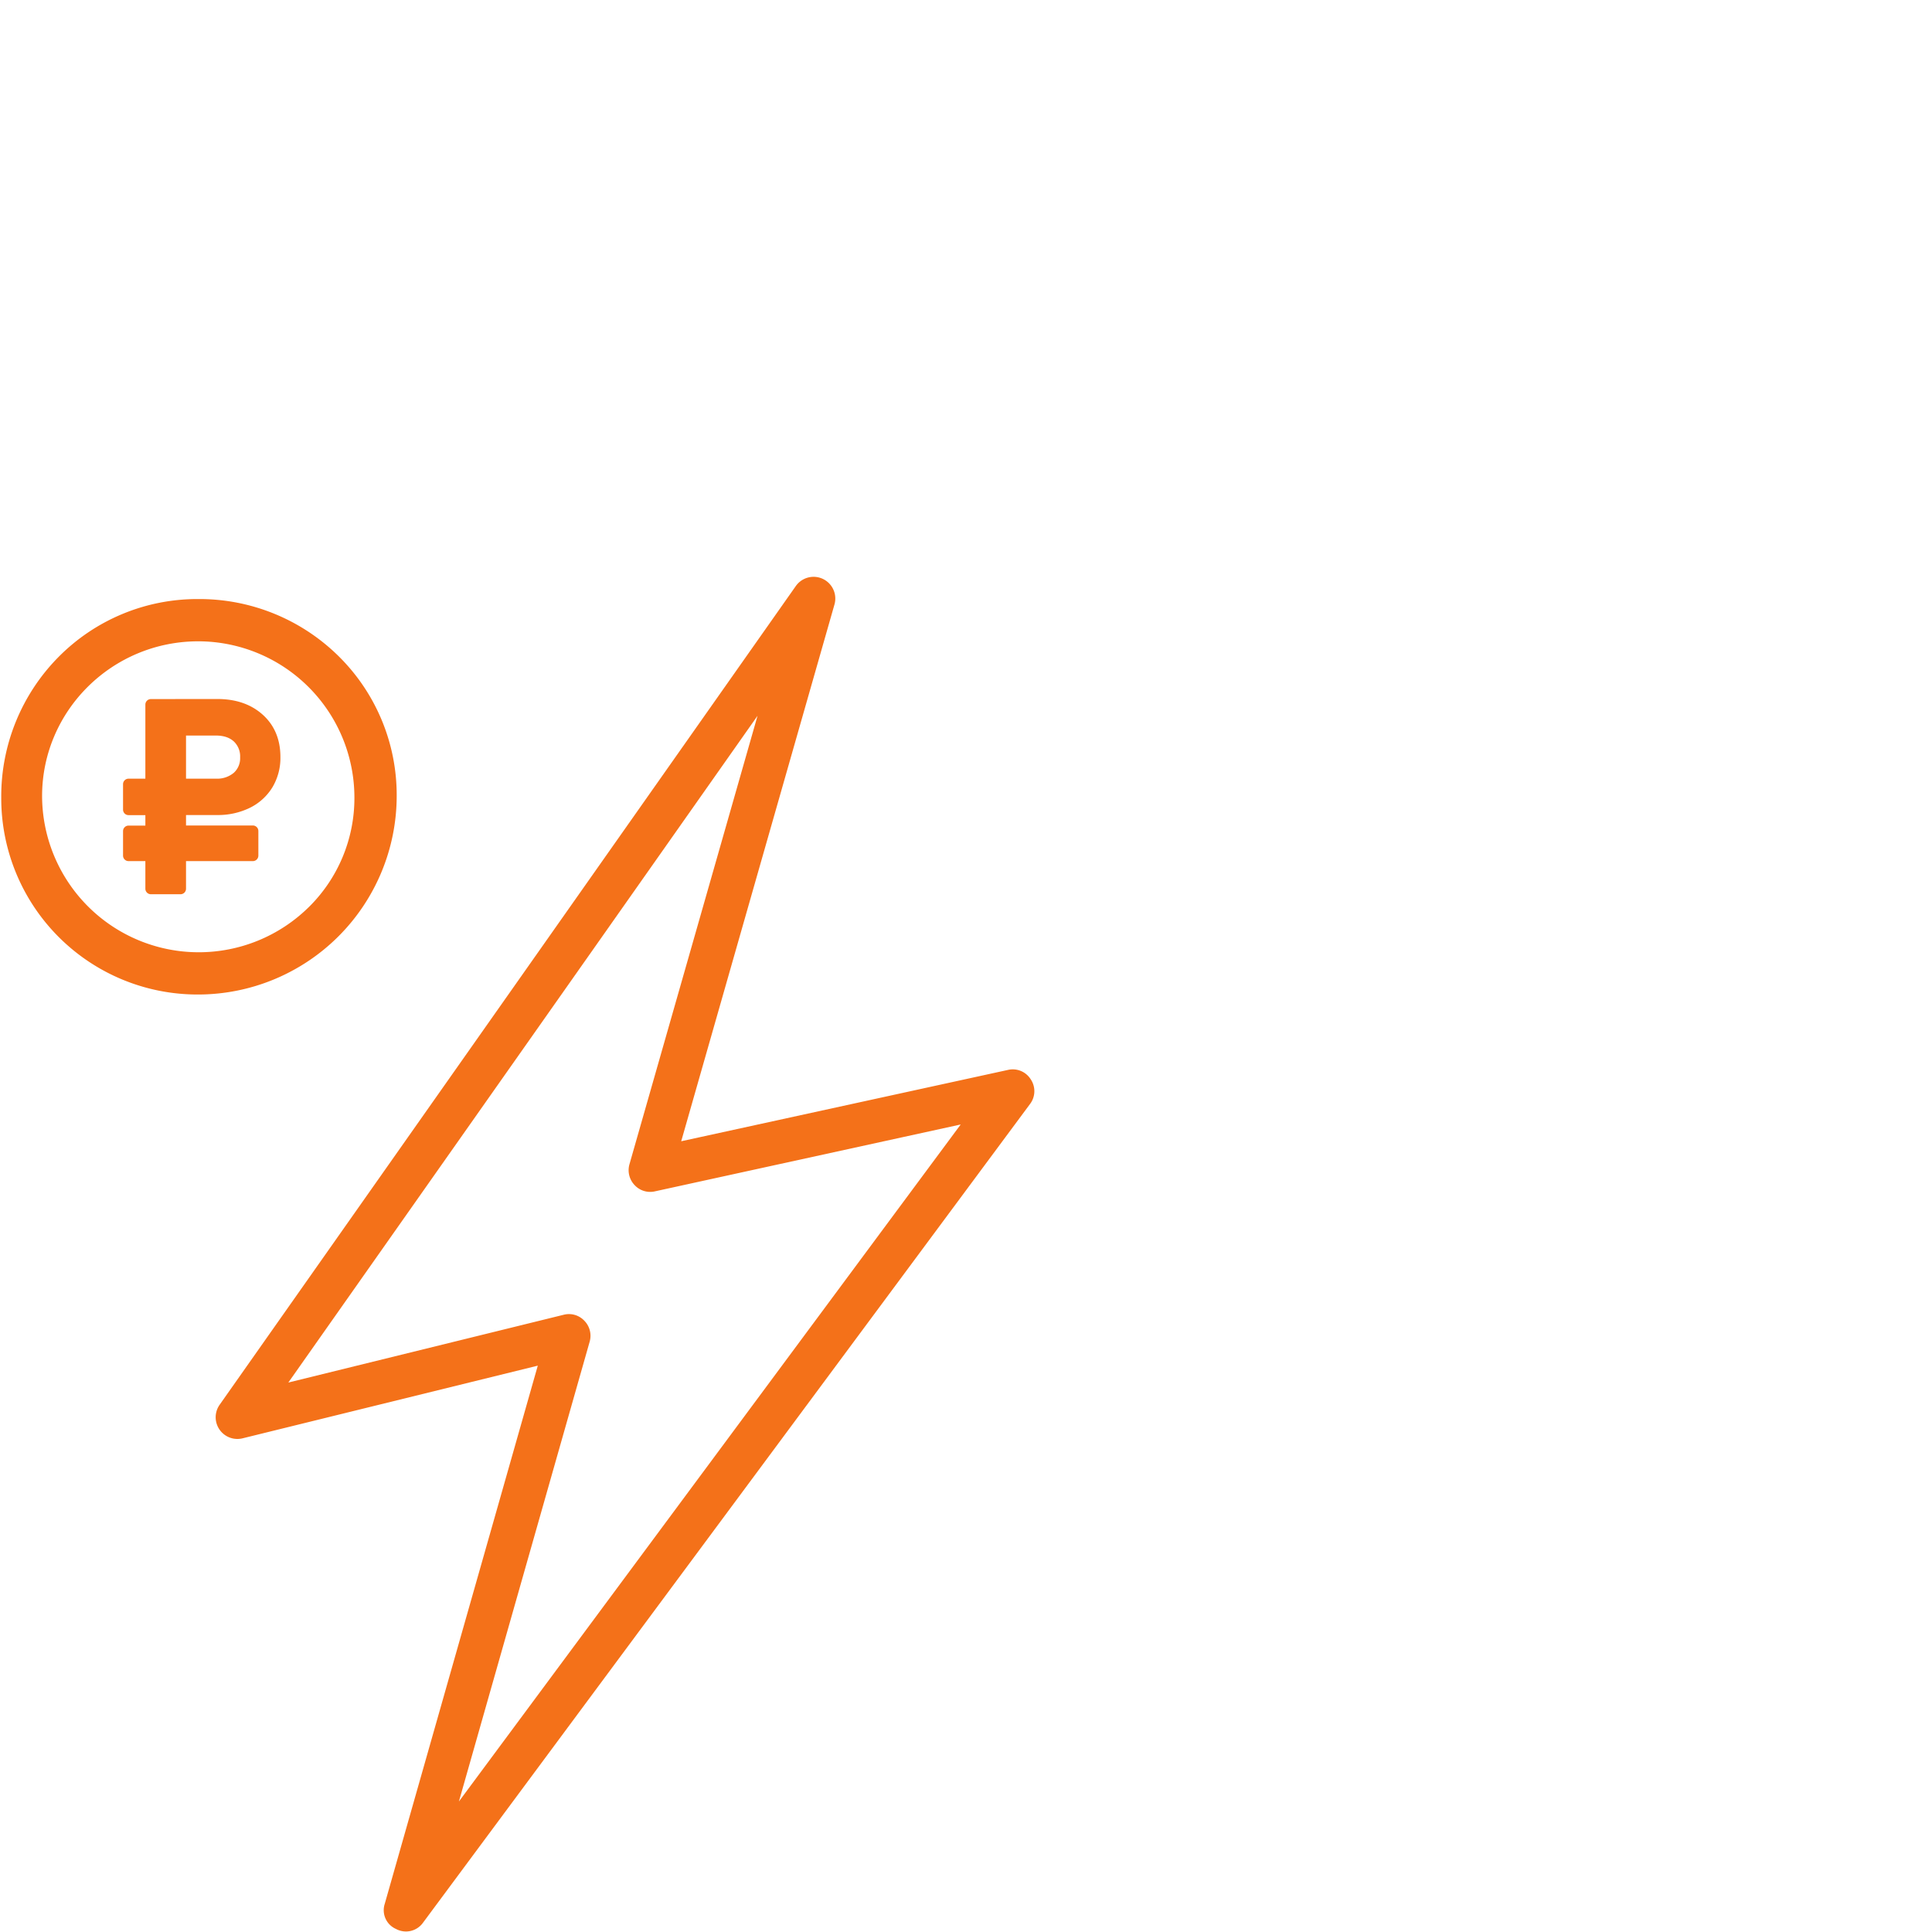 <svg id="Слой_1" data-name="Слой 1" xmlns="http://www.w3.org/2000/svg" viewBox="0 0 700 700"><defs><style>.cls-1{fill:none;}.cls-2{fill:#f47119;}</style></defs><rect class="cls-1" width="700" height="700"/><path class="cls-2" d="M153.26,696.64,373.2,400a7.68,7.68,0,0,0,.26-8.93h0a7.67,7.67,0,0,0-8.25-3.42L246.81,413.5l.46-1.6L302.35,219a7.87,7.87,0,0,0-14-6.68L79.56,509a7.86,7.86,0,0,0,8.29,12.14l107-26.34-55.45,195a7.42,7.42,0,0,0,4.08,9.1A7.59,7.59,0,0,0,153.26,696.64Zm60.38-210.5a7.78,7.78,0,0,0-1.91-7.6,7.65,7.65,0,0,0-7.52-2.17l-99.74,24.55,170-241.58-46.4,162.48a7.8,7.8,0,0,0,1.84,7.54,7.67,7.67,0,0,0,7.38,2.29l110.79-24.23L166.27,652.72Z"/><path class="cls-2" d="M71.84,217.05a70.72,70.72,0,0,0-50.65,21A71.78,71.78,0,0,0,.45,288.93a71.12,71.12,0,0,0,71.39,71.4,72,72,0,0,0,71.89-71.89,70.69,70.69,0,0,0-21-50.65A71.77,71.77,0,0,0,71.84,217.05Zm40,111.65a56.76,56.76,0,0,1-96.59-40.26c0-30.92,25.38-56.08,56.58-56.08a56.64,56.64,0,0,1,56.58,56.57A55.44,55.44,0,0,1,111.85,328.7Z"/><path class="cls-2" d="M54.67,253.29a2,2,0,0,0-2,2v26.84H46.58a2,2,0,0,0-2,2v9.21a2,2,0,0,0,2,2h6.09v3.79H46.58a2,2,0,0,0-2,2V310a2,2,0,0,0,2,2h6.09v10a2,2,0,0,0,2,2H65.4a2,2,0,0,0,2-2V312H91.61a2,2,0,0,0,2-2v-8.91a2,2,0,0,0-2-2H67.4v-3.79H78.65a26.22,26.22,0,0,0,11.83-2.59,19.79,19.79,0,0,0,8.2-7.42,20.77,20.77,0,0,0,2.92-11c0-6.37-2.16-11.54-6.43-15.36s-9.76-5.67-16.52-5.67ZM87,274.42A7.07,7.07,0,0,1,84.71,280a9.38,9.38,0,0,1-6.56,2.12H67.4V266.5H78.15c2.87,0,5,.71,6.58,2.15A7.42,7.42,0,0,1,87,274.42Z"/></svg>